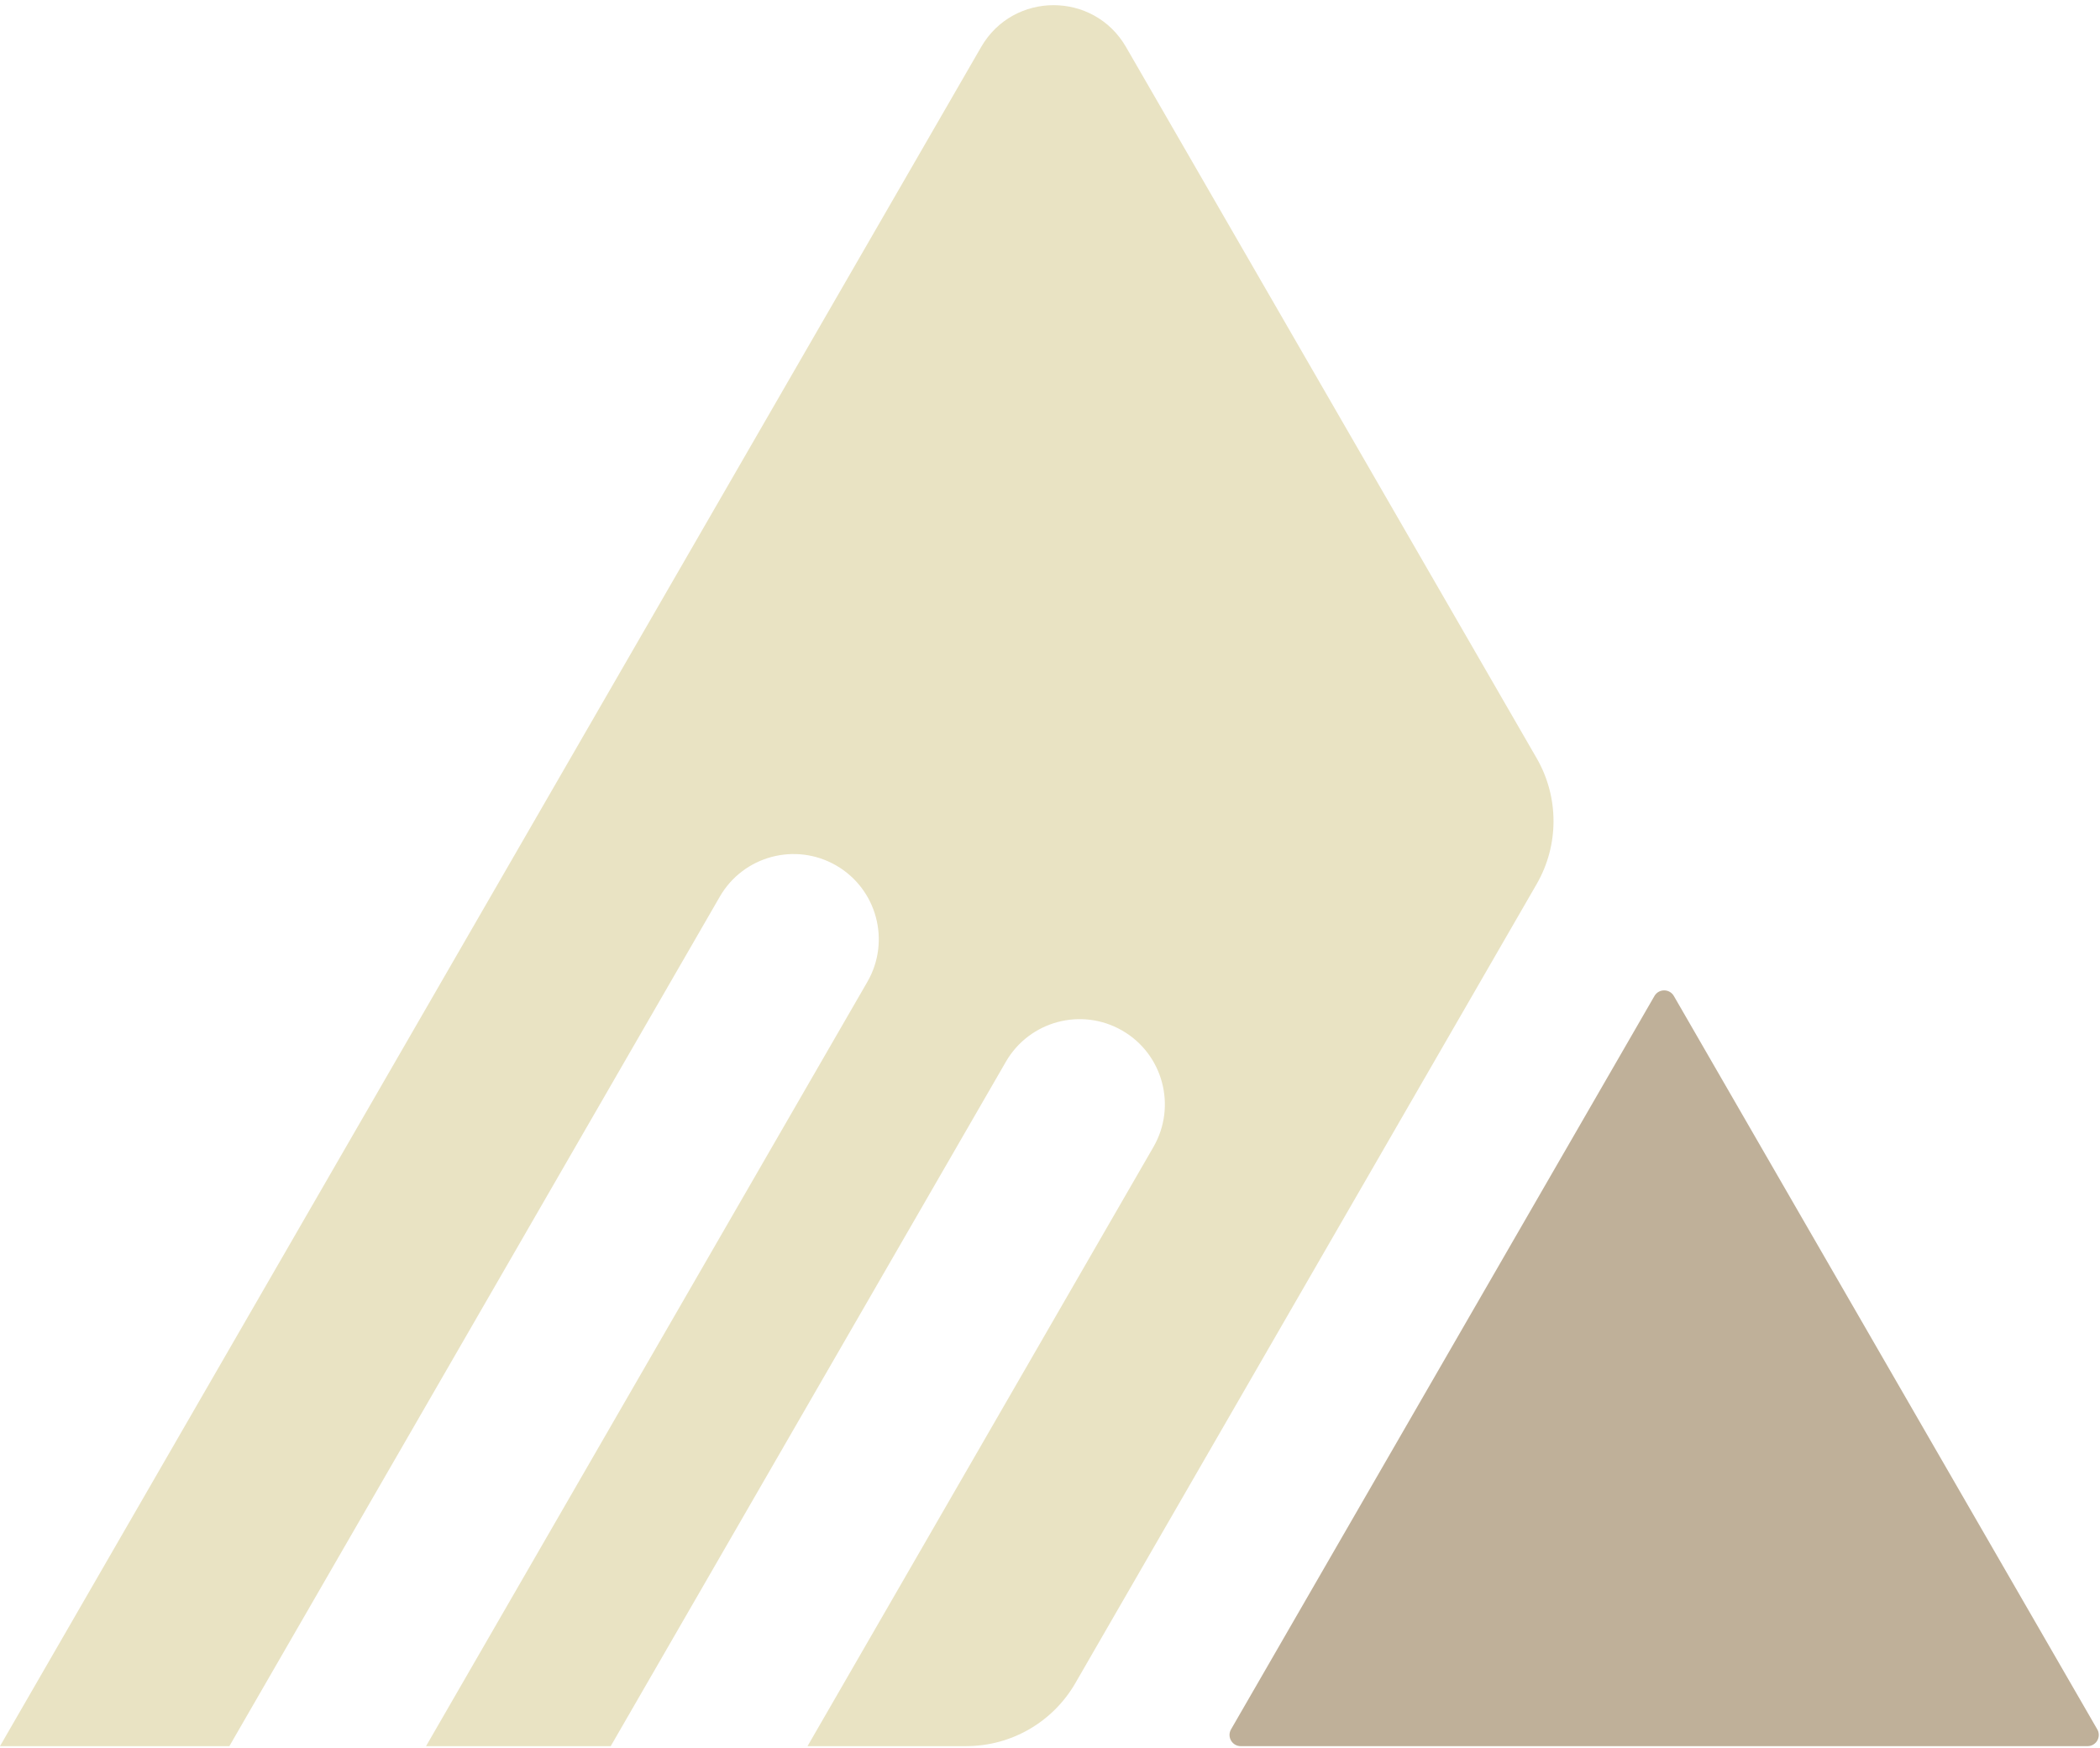 <svg width="203" height="169" viewBox="0 0 203 169" fill="none" xmlns="http://www.w3.org/2000/svg">
<path d="M159.929 96.283L119.001 167.173C118.584 167.896 119.105 168.799 119.94 168.799H201.797C202.631 168.799 203.153 167.896 202.735 167.173L161.807 96.283C161.39 95.559 160.346 95.559 159.929 96.283Z" fill="#BFB099"/>
<path d="M148.543 85.464L103.948 162.71C101.773 166.476 97.755 168.796 93.407 168.796H78.062L111.5 110.875C113.773 106.935 112.424 101.898 108.484 99.624C104.545 97.351 99.509 98.7 97.234 102.639L59.037 168.796H41.185L83.845 94.915C86.119 90.975 84.769 85.938 80.83 83.664C76.891 81.391 71.854 82.74 69.581 86.679L22.174 168.796H0L94.846 4.541C97.957 -0.847 105.735 -0.847 108.847 4.542L148.543 73.293C150.717 77.058 150.717 81.698 148.543 85.464Z" fill="#E9E3C3"/>
</svg>
